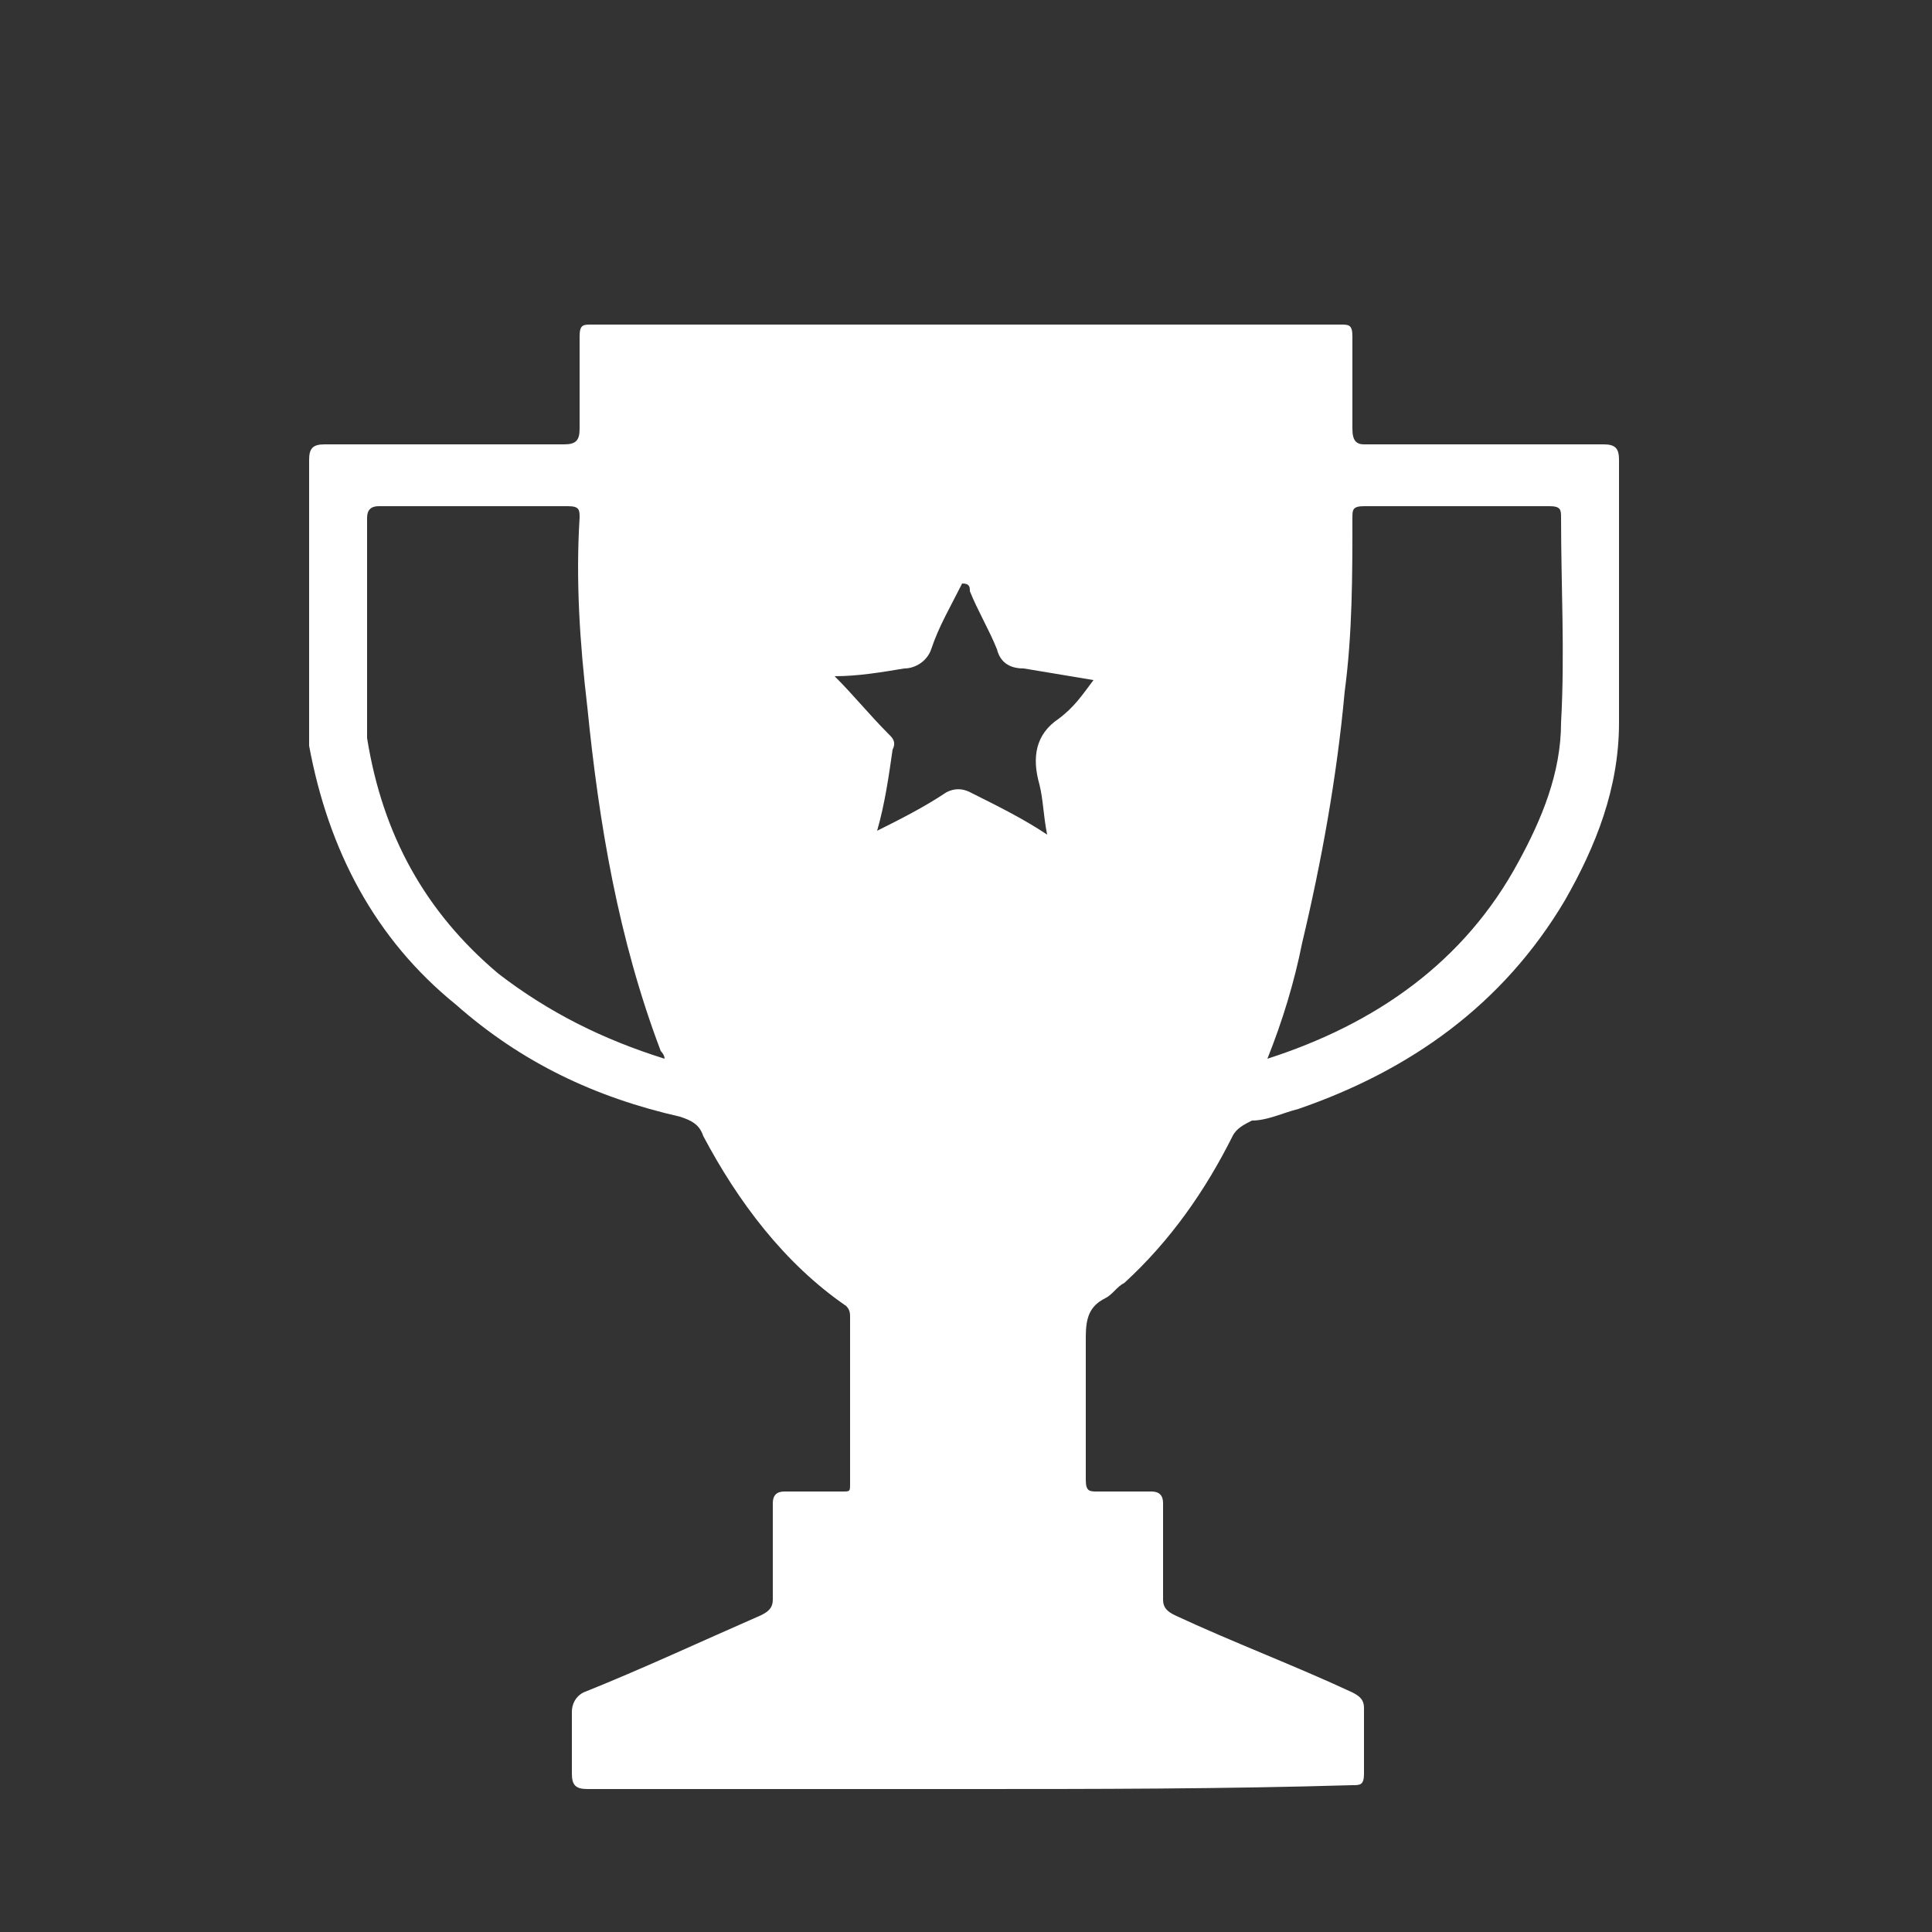 <?xml version="1.0" encoding="utf-8"?>
<!-- Generator: Adobe Illustrator 26.0.2, SVG Export Plug-In . SVG Version: 6.00 Build 0)  -->
<svg version="1.1" id="Layer_1" xmlns="http://www.w3.org/2000/svg" xmlns:xlink="http://www.w3.org/1999/xlink" x="0px" y="0px"
	 viewBox="0 0 50 50" style="enable-background:new 0 0 50 50;" xml:space="preserve">
<rect x="0" y="0" width="50" height="50" fill="#333333" stroke="none"/>
<style type="text/css">
	.st0{fill:#FFFFFF;}
</style>
<g>
	<path class="st0" d="M25,46.3c-3.3,0-6.5,0-9.8,0c-0.3,0-0.4-0.1-0.4-0.4c0-0.5,0-1.1,0-1.6c0-0.2,0.1-0.4,0.3-0.5
		c1.5-0.6,3-1.3,4.6-2c0.2-0.1,0.3-0.2,0.3-0.4c0-0.8,0-1.7,0-2.5c0-0.2,0.1-0.3,0.3-0.3c0.5,0,1,0,1.5,0c0.2,0,0.2,0,0.2-0.2
		c0-1.4,0-2.8,0-4.3c0-0.1,0-0.2-0.1-0.3c-1.6-1.1-2.8-2.7-3.7-4.4c-0.1-0.3-0.3-0.4-0.6-0.5c-2.2-0.5-4.1-1.4-5.8-2.9
		C9.7,24.3,8.5,22,8,19.3c0-0.2,0-0.4,0-0.6c0-2.3,0-4.5,0-6.8c0-0.3,0.1-0.4,0.4-0.4c2.1,0,4.1,0,6.2,0c0.3,0,0.4-0.1,0.4-0.4
		c0-0.8,0-1.6,0-2.4c0-0.3,0.1-0.3,0.3-0.3c6.5,0,13,0,19.4,0c0.2,0,0.3,0,0.3,0.3c0,0.8,0,1.6,0,2.4c0,0.3,0.1,0.4,0.3,0.4
		c2.1,0,4.2,0,6.2,0c0.3,0,0.4,0.1,0.4,0.4c0,2.3,0,4.5,0,6.8c0,1.7-0.6,3.2-1.4,4.6c-1.6,2.7-4,4.4-6.9,5.4
		c-0.4,0.1-0.8,0.3-1.2,0.3c-0.2,0.1-0.4,0.2-0.5,0.4c-0.7,1.4-1.6,2.7-2.8,3.8c-0.2,0.1-0.3,0.3-0.5,0.4c-0.4,0.2-0.5,0.5-0.5,1
		c0,1.2,0,2.5,0,3.7c0,0.3,0.1,0.3,0.3,0.3c0.5,0,0.9,0,1.4,0c0.2,0,0.3,0.1,0.3,0.3c0,0.8,0,1.7,0,2.5c0,0.2,0.1,0.3,0.3,0.4
		c1.5,0.7,3.1,1.3,4.6,2c0.2,0.1,0.3,0.2,0.3,0.4c0,0.6,0,1.1,0,1.7c0,0.3-0.1,0.3-0.3,0.3C31.6,46.3,28.3,46.3,25,46.3z M17.2,27.4
		c0-0.1-0.1-0.2-0.1-0.2c-1.1-2.9-1.6-5.9-1.9-8.9C15,16.6,14.9,15,15,13.4c0-0.2,0-0.3-0.3-0.3c-1.6,0-3.2,0-4.9,0
		c-0.2,0-0.3,0.1-0.3,0.3c0,1.8,0,3.6,0,5.4c0,0.1,0,0.2,0,0.3c0.4,2.5,1.5,4.5,3.4,6.1C14.2,26.2,15.6,26.9,17.2,27.4z M32.8,27.4
		c2.8-0.9,5.1-2.5,6.5-5.1c0.6-1.1,1.1-2.3,1.1-3.6c0.1-1.8,0-3.5,0-5.3c0-0.2,0-0.3-0.3-0.3c-1.6,0-3.2,0-4.8,0
		c-0.3,0-0.3,0.1-0.3,0.3c0,1.5,0,3-0.2,4.5c-0.2,2.2-0.6,4.4-1.1,6.5C33.5,25.4,33.2,26.4,32.8,27.4z M27.1,21.6
		c-0.1-0.5-0.1-0.9-0.2-1.3c-0.2-0.7-0.1-1.3,0.5-1.7c0.4-0.3,0.6-0.6,0.9-1c-0.6-0.1-1.2-0.2-1.8-0.3c-0.3,0-0.6-0.1-0.7-0.5
		c-0.2-0.5-0.5-1-0.7-1.5c0-0.1,0-0.2-0.2-0.2c-0.3,0.6-0.6,1.1-0.8,1.7c-0.1,0.3-0.4,0.5-0.7,0.5c-0.6,0.1-1.2,0.2-1.8,0.2
		c0.5,0.5,0.9,1,1.4,1.5c0.1,0.1,0.2,0.2,0.1,0.4c-0.1,0.7-0.2,1.4-0.4,2.1c0.6-0.3,1.2-0.6,1.8-1c0.2-0.1,0.4-0.1,0.6,0
		C25.9,20.9,26.5,21.2,27.1,21.6z"/>
</g>
</svg>
